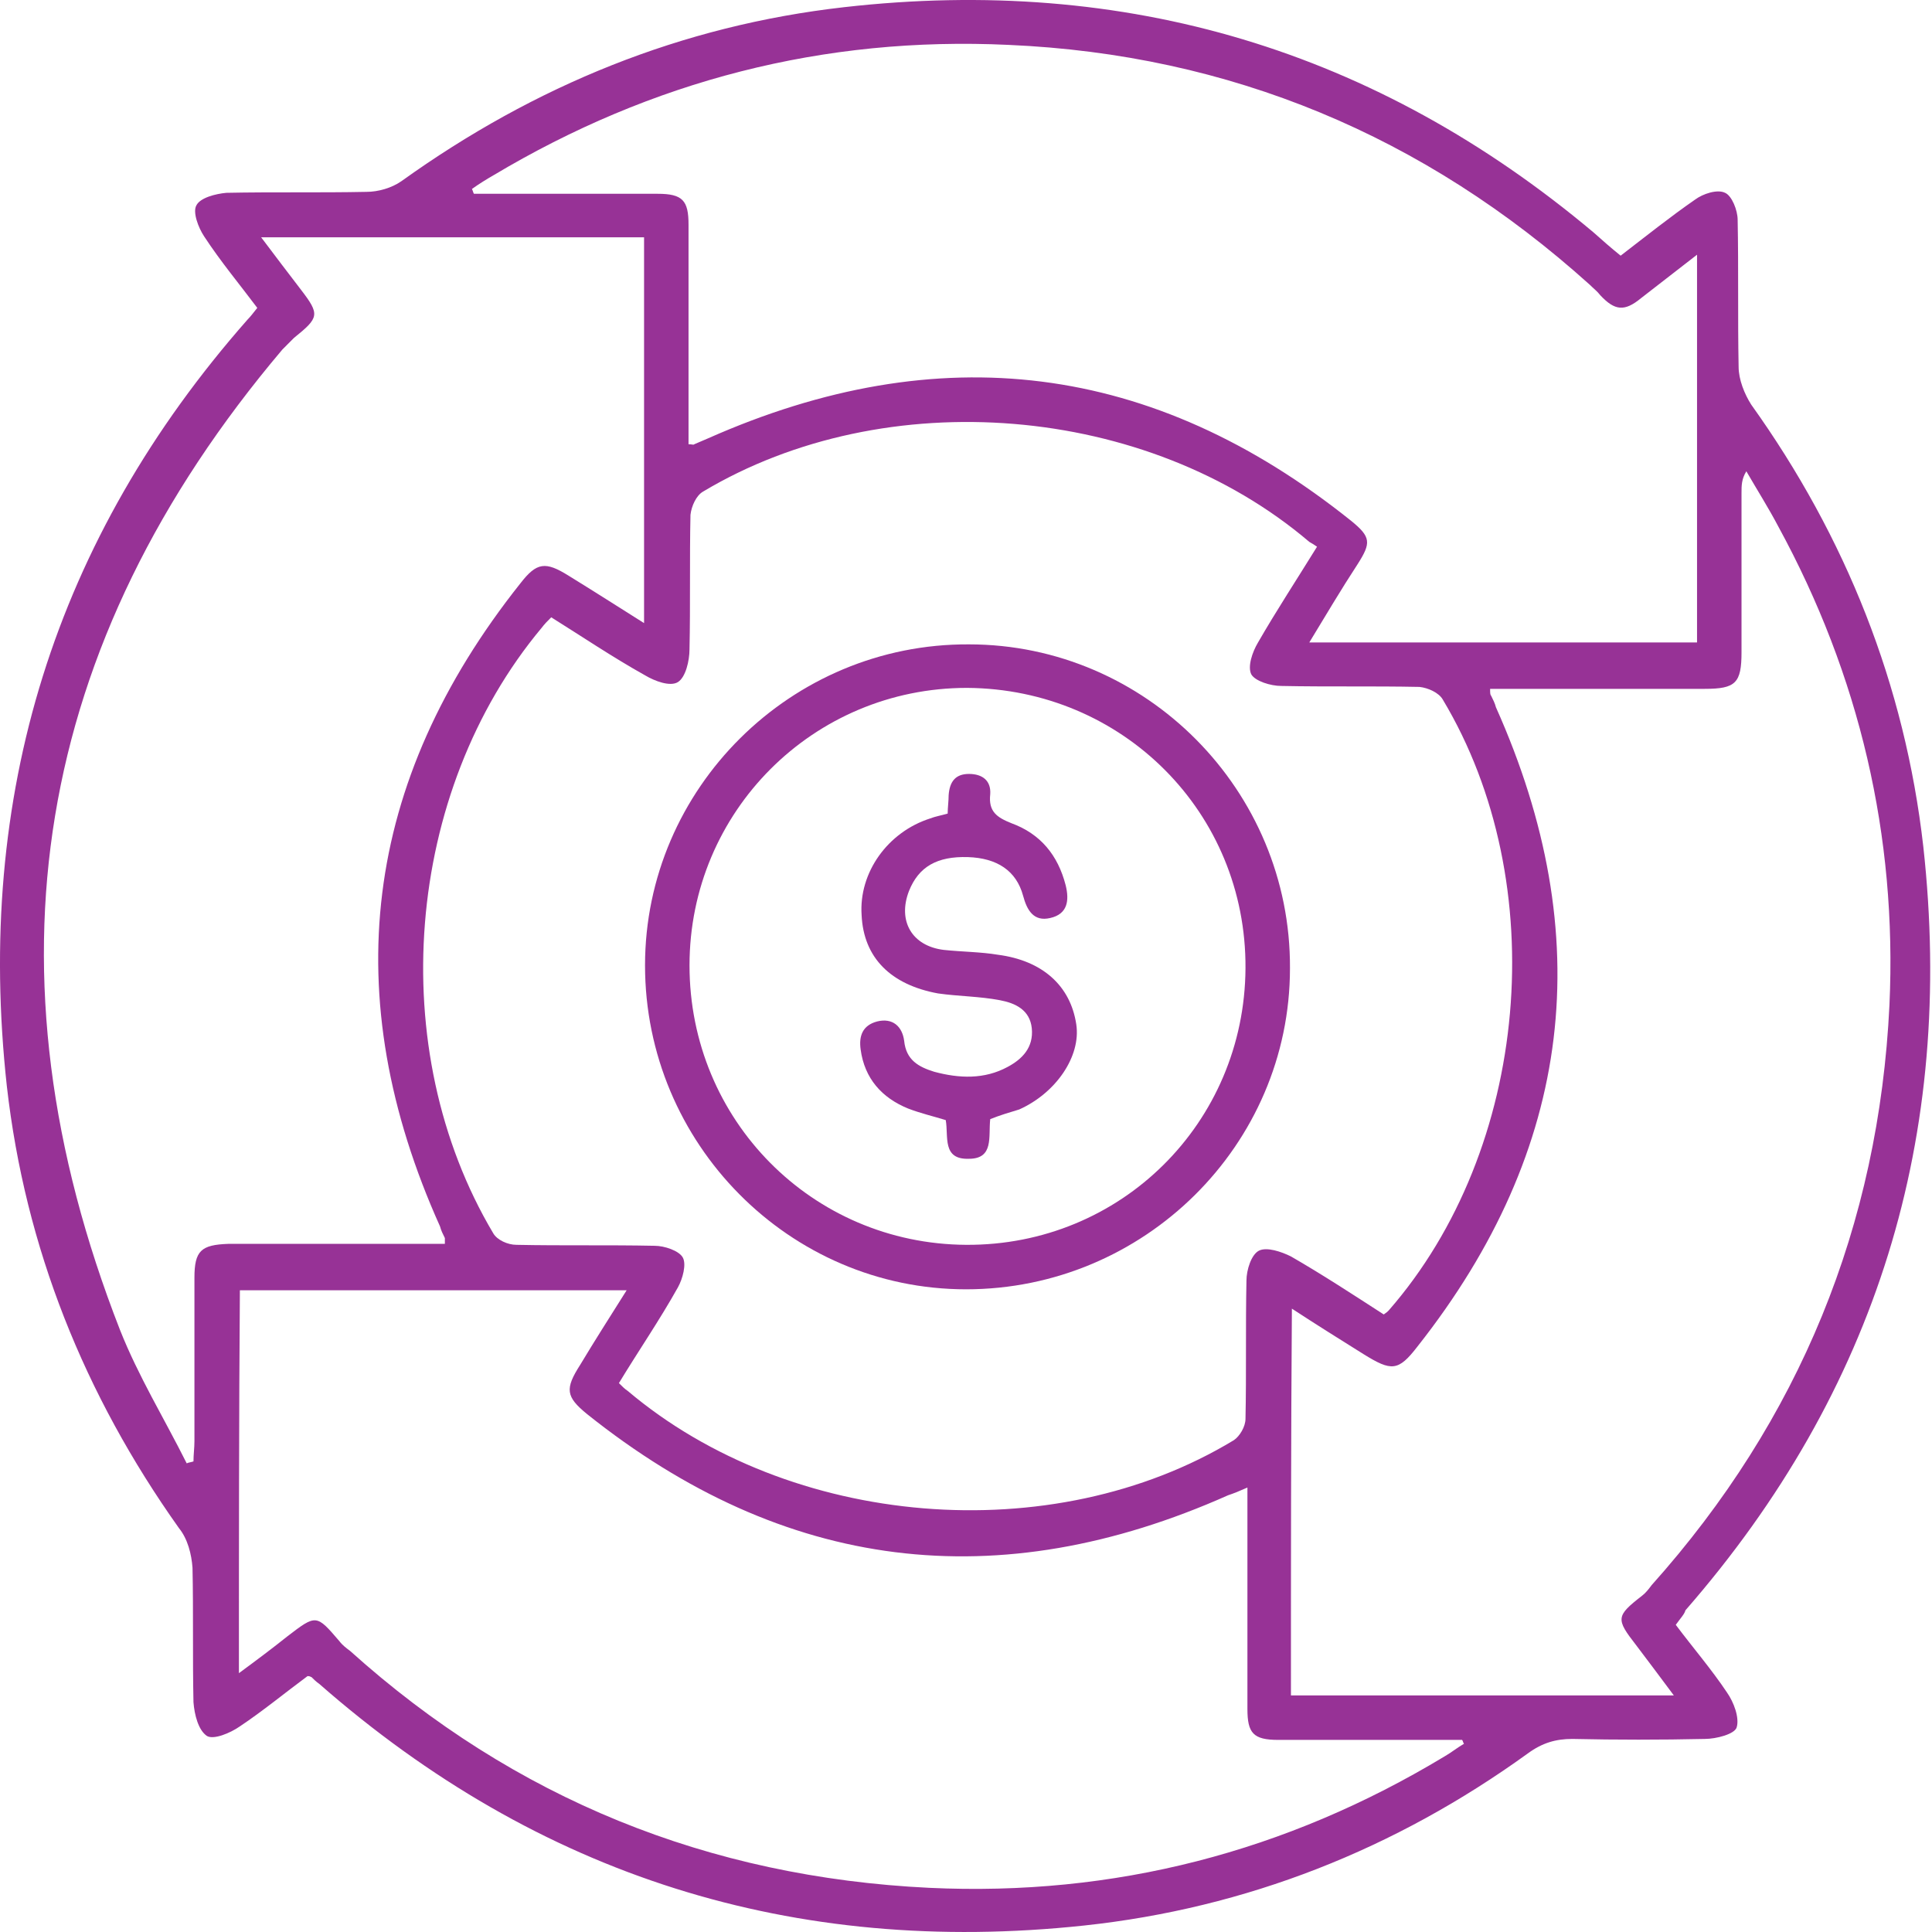 <svg xmlns="http://www.w3.org/2000/svg" width="128" height="128" viewBox="0 0 128 128" fill="none"><path d="M111.024 107.649C112.177 109.187 113.394 110.596 114.419 112.134C114.867 112.774 115.252 113.799 115.06 114.44C114.932 114.888 113.714 115.209 112.946 115.209C109.999 115.273 107.116 115.273 104.169 115.209C103.08 115.209 102.183 115.465 101.222 116.169C92.446 122.512 82.581 126.419 71.818 127.572C52.6 129.622 35.688 124.305 21.146 111.557C20.954 111.429 20.762 111.237 20.634 111.109C20.57 111.109 20.57 111.045 20.377 111.045C18.904 112.134 17.431 113.351 15.893 114.376C15.252 114.824 14.164 115.273 13.715 115.016C13.139 114.632 12.882 113.607 12.818 112.774C12.754 109.827 12.818 106.817 12.754 103.87C12.69 102.973 12.434 101.948 11.857 101.243C5.579 92.403 1.672 82.666 0.454 71.967C-1.66 52.749 3.593 35.709 16.406 21.167C16.598 20.975 16.79 20.718 17.046 20.398C15.893 18.861 14.612 17.323 13.523 15.658C13.139 15.081 12.754 14.056 13.01 13.608C13.267 13.095 14.292 12.839 14.996 12.775C18.071 12.711 21.21 12.775 24.285 12.711C25.054 12.711 25.951 12.455 26.591 12.006C35.432 5.664 45.169 1.692 55.931 0.475C74.573 -1.639 91.165 3.294 105.579 15.401C106.155 15.914 106.732 16.426 107.372 16.939C109.038 15.658 110.639 14.377 112.305 13.223C112.818 12.839 113.778 12.519 114.291 12.775C114.739 12.967 115.124 13.928 115.124 14.569C115.188 17.836 115.124 21.039 115.188 24.306C115.188 25.139 115.572 26.1 116.021 26.804C122.299 35.581 126.206 45.382 127.423 56.08C129.537 75.234 124.348 92.147 111.664 106.688C111.6 106.945 111.344 107.201 111.024 107.649ZM36.521 40.898C36.264 41.154 36.072 41.346 35.88 41.602C26.784 52.493 25.438 69.533 32.677 81.705C32.933 82.153 33.638 82.473 34.215 82.473C37.289 82.537 40.3 82.473 43.375 82.537C44.016 82.537 44.977 82.858 45.233 83.306C45.489 83.755 45.233 84.716 44.913 85.292C43.696 87.47 42.286 89.52 41.005 91.634C41.261 91.89 41.389 92.019 41.582 92.147C52.344 101.243 69.704 102.717 81.748 95.414C82.132 95.157 82.517 94.517 82.517 94.004C82.581 90.929 82.517 87.919 82.581 84.844C82.581 84.139 82.901 83.114 83.413 82.858C83.926 82.602 84.887 82.922 85.528 83.242C87.641 84.459 89.692 85.805 91.677 87.086C91.87 86.958 91.934 86.894 91.998 86.829C101.351 76.131 102.888 58.514 95.585 46.343C95.329 45.895 94.624 45.574 94.048 45.51C90.973 45.446 87.962 45.51 84.887 45.446C84.182 45.446 83.157 45.126 82.901 44.677C82.645 44.165 82.965 43.204 83.349 42.563C84.567 40.449 85.912 38.399 87.257 36.221C87.065 36.093 86.873 35.965 86.745 35.901C75.982 26.74 58.686 25.331 46.578 32.57C46.13 32.826 45.81 33.531 45.746 34.107C45.681 37.054 45.746 40.065 45.681 43.012C45.681 43.781 45.425 44.87 44.913 45.19C44.4 45.51 43.375 45.126 42.735 44.741C40.557 43.524 38.571 42.179 36.521 40.898ZM112.433 16.875C111.024 17.964 109.871 18.861 108.718 19.758C107.629 20.654 106.988 20.59 106.027 19.565C105.835 19.309 105.579 19.117 105.322 18.861C94.368 8.995 81.492 3.614 66.822 2.974C54.586 2.397 43.183 5.344 32.677 11.622C32.229 11.878 31.716 12.198 31.268 12.519C31.332 12.647 31.332 12.711 31.396 12.839C31.844 12.839 32.293 12.839 32.741 12.839C36.329 12.839 39.98 12.839 43.568 12.839C45.233 12.839 45.617 13.287 45.617 14.889C45.617 18.156 45.617 21.359 45.617 24.626C45.617 26.228 45.617 27.829 45.617 29.431C45.874 29.431 45.938 29.495 46.002 29.431C46.322 29.303 46.578 29.175 46.899 29.047C62.209 22.256 76.367 23.986 89.499 34.492C90.845 35.581 90.845 35.965 89.948 37.374C88.859 39.04 87.834 40.77 86.745 42.563C95.457 42.563 103.977 42.563 112.433 42.563C112.433 34.043 112.433 25.587 112.433 16.875ZM15.829 110.852C17.046 109.956 18.071 109.187 19.032 108.418C20.954 106.945 20.954 106.945 22.491 108.738C22.684 108.995 22.94 109.187 23.196 109.379C34.087 119.18 46.963 124.369 61.569 125.074C73.804 125.651 85.207 122.704 95.713 116.362C96.162 116.105 96.546 115.785 96.994 115.529C96.93 115.465 96.93 115.337 96.866 115.273C96.418 115.273 95.969 115.273 95.521 115.273C91.934 115.273 88.282 115.273 84.695 115.273C83.029 115.273 82.645 114.824 82.645 113.223C82.645 109.507 82.645 105.792 82.645 102.14C82.645 100.987 82.645 99.834 82.645 98.553C82.068 98.809 81.748 98.937 81.364 99.065C66.117 105.856 51.959 104.126 38.891 93.684C37.482 92.531 37.418 92.019 38.443 90.417C39.404 88.815 40.428 87.214 41.517 85.484C32.869 85.484 24.413 85.484 15.893 85.484C15.829 93.876 15.829 102.268 15.829 110.852ZM17.302 15.722C18.263 17.003 19.096 18.092 19.929 19.181C21.21 20.847 21.146 21.039 19.48 22.384C19.224 22.64 18.968 22.897 18.712 23.153C2.184 42.691 -1.339 64.344 7.95 88.111C9.167 91.186 10.896 94.004 12.37 96.951C12.498 96.887 12.626 96.887 12.818 96.823C12.818 96.375 12.882 95.926 12.882 95.478C12.882 91.89 12.882 88.239 12.882 84.651C12.882 82.858 13.331 82.473 15.124 82.409C18.84 82.409 22.555 82.409 26.207 82.409C27.296 82.409 28.385 82.409 29.474 82.409C29.474 82.153 29.474 82.089 29.474 82.025C29.346 81.769 29.218 81.513 29.154 81.256C22.299 66.01 24.029 51.788 34.471 38.656C35.56 37.246 36.136 37.182 37.674 38.143C39.34 39.168 40.941 40.193 42.671 41.282C42.671 32.634 42.671 24.242 42.671 15.722C34.215 15.722 25.887 15.722 17.302 15.722ZM85.528 112.326C94.048 112.326 102.376 112.326 110.896 112.326C109.999 111.109 109.166 110.02 108.397 108.995C107.052 107.265 107.052 107.073 108.782 105.728C109.038 105.535 109.23 105.279 109.422 105.023C119.224 94.068 124.477 81.192 125.181 66.586C125.694 55.376 123.195 44.741 117.814 34.876C117.174 33.659 116.405 32.442 115.7 31.224C115.38 31.737 115.38 32.185 115.38 32.634C115.38 36.157 115.38 39.681 115.38 43.204C115.38 45.254 114.996 45.638 112.946 45.638C108.718 45.638 104.426 45.638 100.197 45.638C99.685 45.638 99.237 45.638 98.724 45.638C98.724 45.895 98.724 46.023 98.788 46.087C98.916 46.343 99.044 46.599 99.108 46.855C105.899 62.038 104.233 76.131 93.919 89.2C92.638 90.865 92.19 90.865 90.332 89.712C88.795 88.751 87.257 87.79 85.591 86.701C85.528 95.414 85.528 103.806 85.528 112.326Z" fill="#973296"></path><path d="M64.003 85.42C52.28 85.42 42.735 75.747 42.735 63.959C42.735 52.236 52.408 42.627 64.195 42.691C75.918 42.691 85.528 52.364 85.464 64.152C85.464 75.875 75.79 85.42 64.003 85.42ZM45.682 63.959C45.682 74.209 53.817 82.409 64.003 82.473C74.253 82.537 82.453 74.401 82.517 64.152C82.581 53.838 74.381 45.638 64.067 45.574C53.882 45.574 45.682 53.774 45.682 63.959Z" fill="#973296"></path><path d="M65.605 74.145C65.477 75.298 65.861 76.772 64.195 76.772C62.402 76.836 62.85 75.298 62.658 74.209C61.825 73.953 60.992 73.761 60.159 73.441C58.43 72.736 57.277 71.455 57.02 69.533C56.892 68.636 57.148 67.931 58.109 67.675C59.134 67.419 59.775 67.995 59.903 68.956C60.031 70.237 60.864 70.686 61.889 71.006C63.555 71.455 65.22 71.519 66.758 70.686C67.719 70.173 68.487 69.405 68.359 68.124C68.231 66.906 67.27 66.458 66.245 66.266C64.9 66.009 63.491 66.009 62.145 65.817C59.006 65.241 57.213 63.447 57.084 60.628C56.892 57.81 58.814 55.119 61.633 54.222C61.953 54.094 62.337 54.03 62.786 53.902C62.786 53.517 62.85 53.069 62.85 52.685C62.914 51.788 63.298 51.275 64.195 51.275C65.092 51.275 65.669 51.724 65.605 52.621C65.477 53.774 66.053 54.158 67.014 54.542C68.936 55.247 70.089 56.657 70.601 58.642C70.858 59.667 70.73 60.564 69.576 60.821C68.487 61.077 68.039 60.308 67.783 59.347C67.334 57.681 66.053 56.849 64.131 56.785C62.081 56.721 60.864 57.425 60.224 59.027C59.455 61.013 60.416 62.678 62.53 62.934C63.747 63.063 64.964 63.063 66.117 63.255C69.064 63.639 70.922 65.305 71.306 67.867C71.626 69.981 69.961 72.415 67.526 73.505C66.886 73.697 66.245 73.889 65.605 74.145Z" fill="#973296"></path></svg>